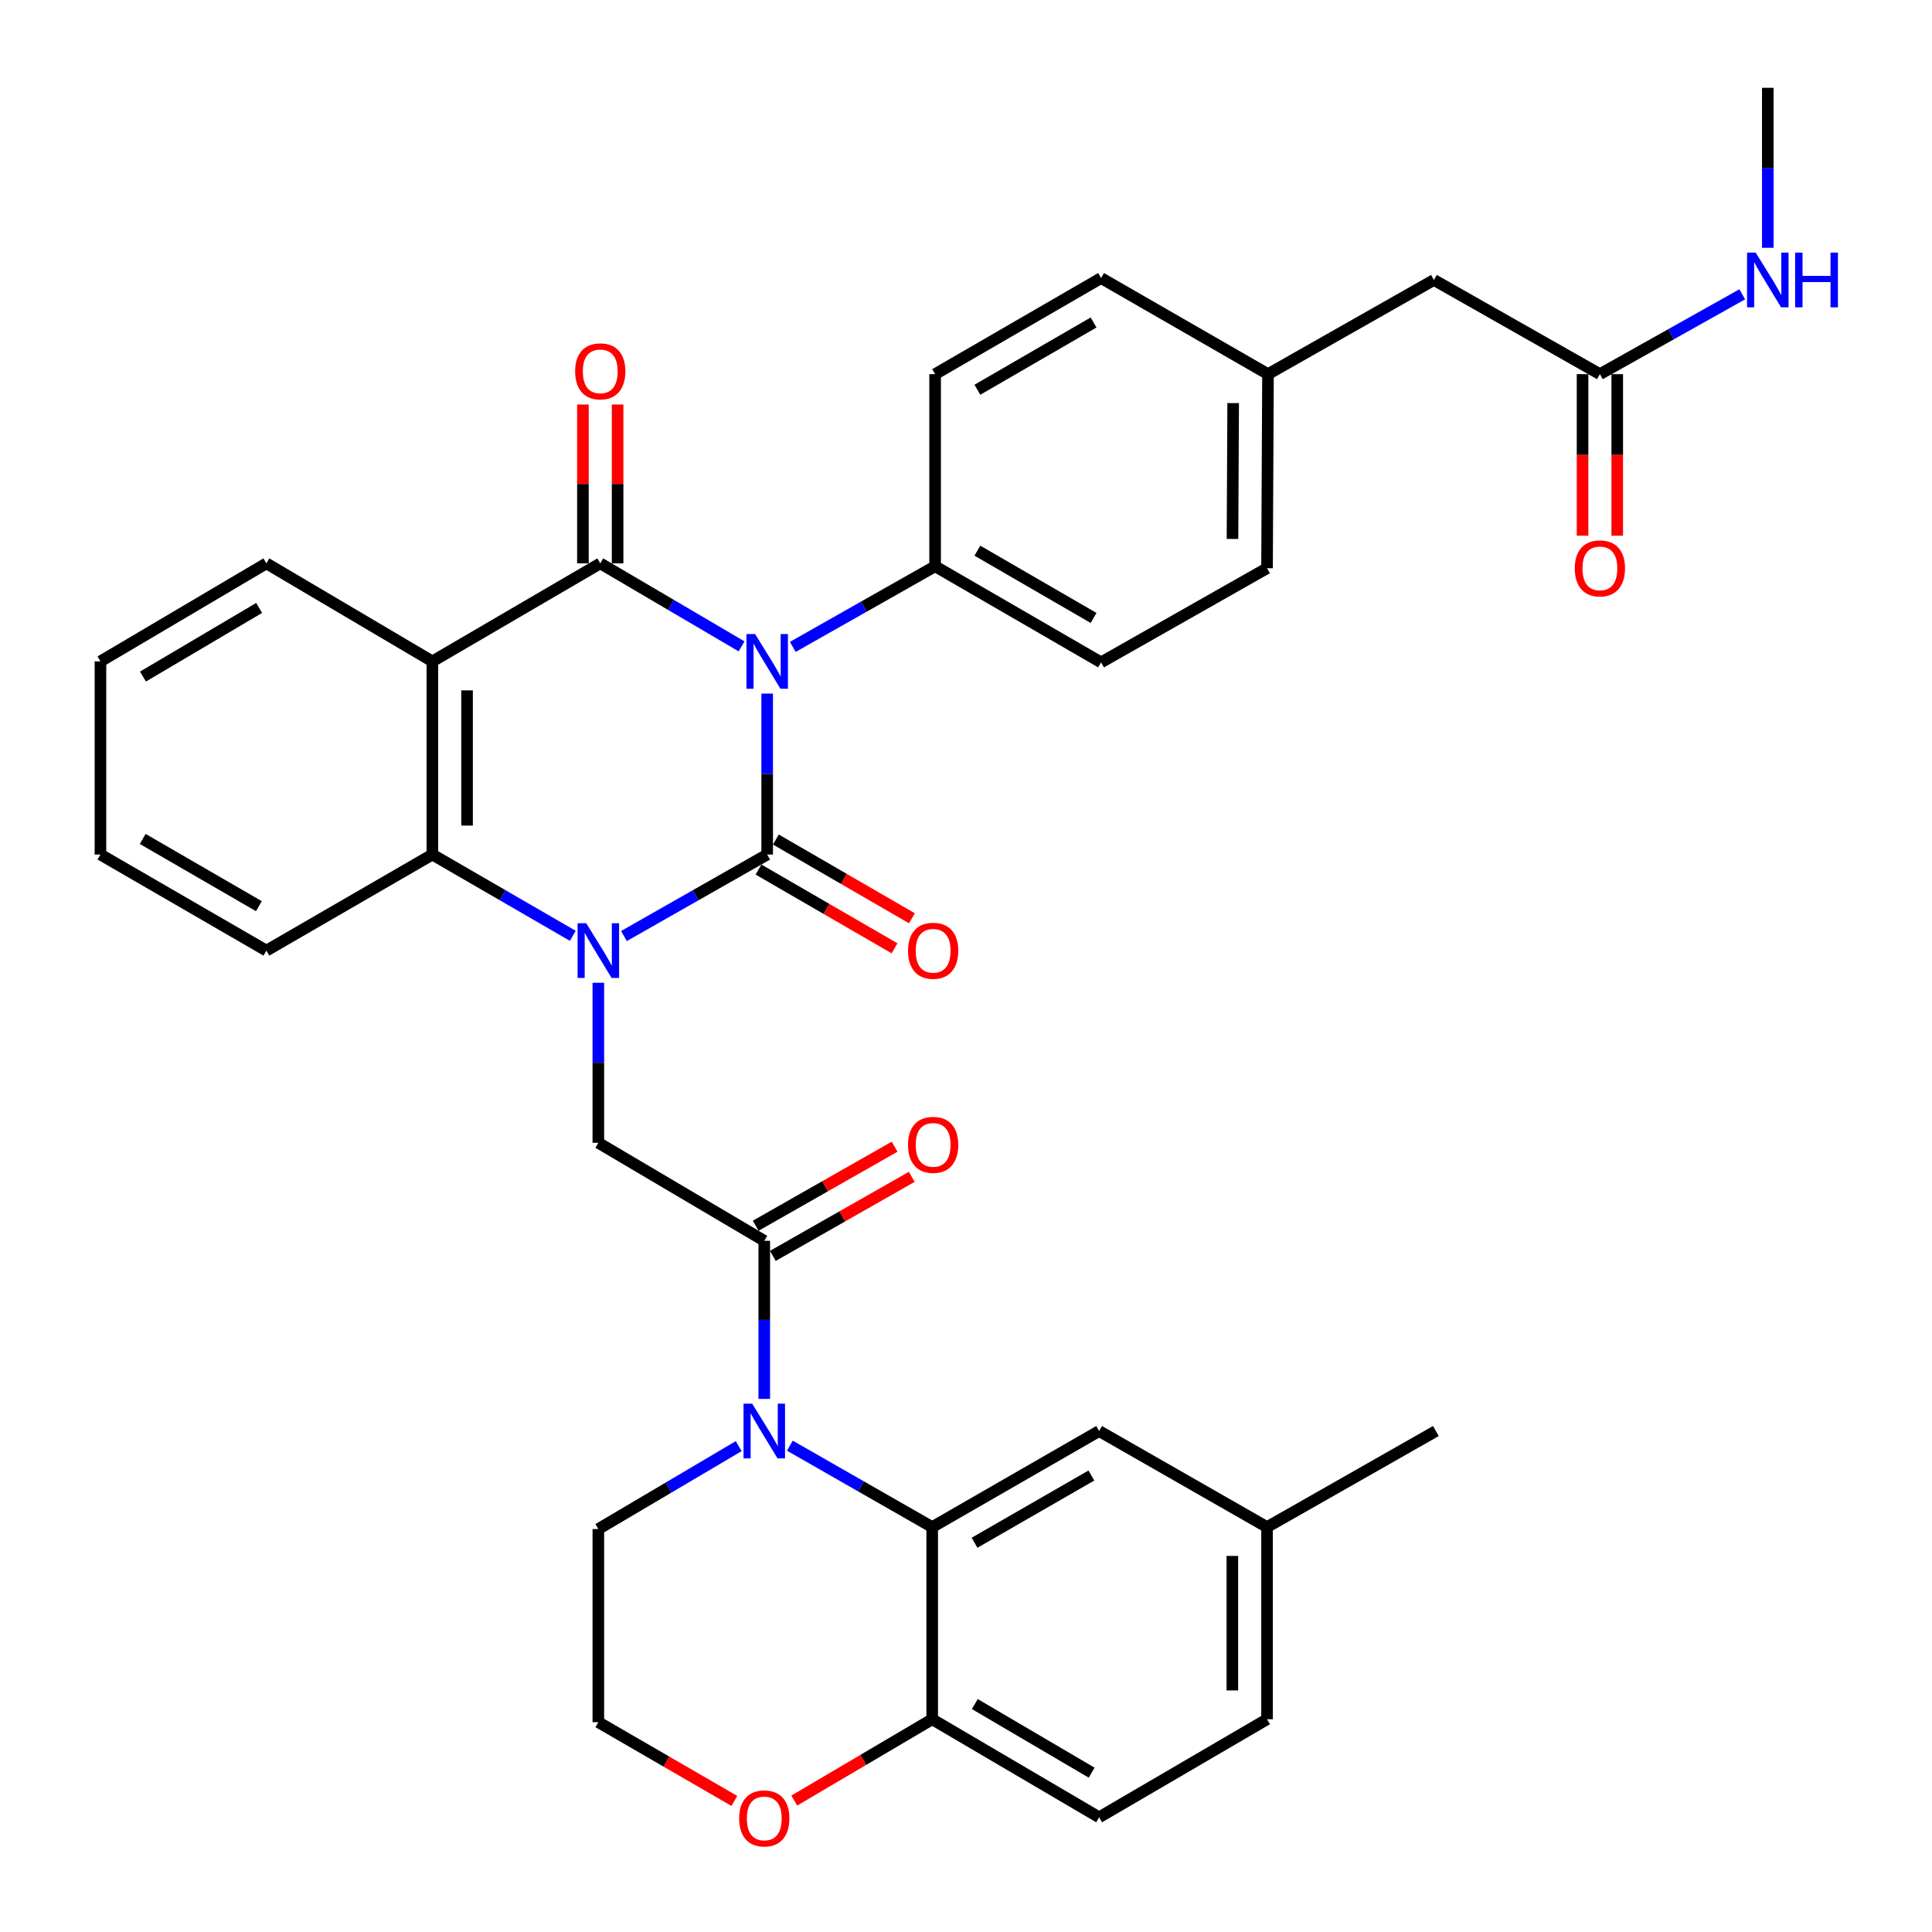 <?xml version='1.0' encoding='iso-8859-1'?>
<svg version='1.1' baseProfile='full'
              xmlns='http://www.w3.org/2000/svg'
                      xmlns:rdkit='http://www.rdkit.org/xml'
                      xmlns:xlink='http://www.w3.org/1999/xlink'
                  xml:space='preserve'
width='1000px' height='1000px' viewBox='0 0 1000 1000'>
<!-- END OF HEADER -->
<rect style='opacity:1.0;fill:#FFFFFF;stroke:none' width='1000' height='1000' x='0' y='0'> </rect>
<path class='bond-0' d='M 397.094,358.997 L 397.094,400.655' style='fill:none;fill-rule:evenodd;stroke:#0000FF;stroke-width:6px;stroke-linecap:butt;stroke-linejoin:miter;stroke-opacity:1' />
<path class='bond-0' d='M 397.094,400.655 L 397.094,442.312' style='fill:none;fill-rule:evenodd;stroke:#000000;stroke-width:6px;stroke-linecap:butt;stroke-linejoin:miter;stroke-opacity:1' />
<path class='bond-2' d='M 383.849,334.559 L 347.272,313.078' style='fill:none;fill-rule:evenodd;stroke:#0000FF;stroke-width:6px;stroke-linecap:butt;stroke-linejoin:miter;stroke-opacity:1' />
<path class='bond-2' d='M 347.272,313.078 L 310.694,291.597' style='fill:none;fill-rule:evenodd;stroke:#000000;stroke-width:6px;stroke-linecap:butt;stroke-linejoin:miter;stroke-opacity:1' />
<path class='bond-9' d='M 410.331,334.839 L 447.172,313.971' style='fill:none;fill-rule:evenodd;stroke:#0000FF;stroke-width:6px;stroke-linecap:butt;stroke-linejoin:miter;stroke-opacity:1' />
<path class='bond-9' d='M 447.172,313.971 L 484.012,293.103' style='fill:none;fill-rule:evenodd;stroke:#000000;stroke-width:6px;stroke-linecap:butt;stroke-linejoin:miter;stroke-opacity:1' />
<path class='bond-1' d='M 397.094,442.312 L 360.022,463.404' style='fill:none;fill-rule:evenodd;stroke:#000000;stroke-width:6px;stroke-linecap:butt;stroke-linejoin:miter;stroke-opacity:1' />
<path class='bond-1' d='M 360.022,463.404 L 322.951,484.495' style='fill:none;fill-rule:evenodd;stroke:#0000FF;stroke-width:6px;stroke-linecap:butt;stroke-linejoin:miter;stroke-opacity:1' />
<path class='bond-10' d='M 392.597,450.082 L 427.806,470.463' style='fill:none;fill-rule:evenodd;stroke:#000000;stroke-width:6px;stroke-linecap:butt;stroke-linejoin:miter;stroke-opacity:1' />
<path class='bond-10' d='M 427.806,470.463 L 463.016,490.844' style='fill:none;fill-rule:evenodd;stroke:#FF0000;stroke-width:6px;stroke-linecap:butt;stroke-linejoin:miter;stroke-opacity:1' />
<path class='bond-10' d='M 401.591,434.543 L 436.801,454.924' style='fill:none;fill-rule:evenodd;stroke:#000000;stroke-width:6px;stroke-linecap:butt;stroke-linejoin:miter;stroke-opacity:1' />
<path class='bond-10' d='M 436.801,454.924 L 472.011,475.305' style='fill:none;fill-rule:evenodd;stroke:#FF0000;stroke-width:6px;stroke-linecap:butt;stroke-linejoin:miter;stroke-opacity:1' />
<path class='bond-7' d='M 309.697,508.682 L 309.697,550.097' style='fill:none;fill-rule:evenodd;stroke:#0000FF;stroke-width:6px;stroke-linecap:butt;stroke-linejoin:miter;stroke-opacity:1' />
<path class='bond-7' d='M 309.697,550.097 L 309.697,591.512' style='fill:none;fill-rule:evenodd;stroke:#000000;stroke-width:6px;stroke-linecap:butt;stroke-linejoin:miter;stroke-opacity:1' />
<path class='bond-37' d='M 296.475,484.382 L 260.136,463.347' style='fill:none;fill-rule:evenodd;stroke:#0000FF;stroke-width:6px;stroke-linecap:butt;stroke-linejoin:miter;stroke-opacity:1' />
<path class='bond-37' d='M 260.136,463.347 L 223.796,442.312' style='fill:none;fill-rule:evenodd;stroke:#000000;stroke-width:6px;stroke-linecap:butt;stroke-linejoin:miter;stroke-opacity:1' />
<path class='bond-3' d='M 310.694,291.597 L 223.796,342.337' style='fill:none;fill-rule:evenodd;stroke:#000000;stroke-width:6px;stroke-linecap:butt;stroke-linejoin:miter;stroke-opacity:1' />
<path class='bond-12' d='M 319.671,291.597 L 319.671,250.487' style='fill:none;fill-rule:evenodd;stroke:#000000;stroke-width:6px;stroke-linecap:butt;stroke-linejoin:miter;stroke-opacity:1' />
<path class='bond-12' d='M 319.671,250.487 L 319.671,209.377' style='fill:none;fill-rule:evenodd;stroke:#FF0000;stroke-width:6px;stroke-linecap:butt;stroke-linejoin:miter;stroke-opacity:1' />
<path class='bond-12' d='M 301.717,291.597 L 301.717,250.487' style='fill:none;fill-rule:evenodd;stroke:#000000;stroke-width:6px;stroke-linecap:butt;stroke-linejoin:miter;stroke-opacity:1' />
<path class='bond-12' d='M 301.717,250.487 L 301.717,209.377' style='fill:none;fill-rule:evenodd;stroke:#FF0000;stroke-width:6px;stroke-linecap:butt;stroke-linejoin:miter;stroke-opacity:1' />
<path class='bond-5' d='M 223.796,342.337 L 223.796,442.312' style='fill:none;fill-rule:evenodd;stroke:#000000;stroke-width:6px;stroke-linecap:butt;stroke-linejoin:miter;stroke-opacity:1' />
<path class='bond-5' d='M 241.75,357.334 L 241.75,427.316' style='fill:none;fill-rule:evenodd;stroke:#000000;stroke-width:6px;stroke-linecap:butt;stroke-linejoin:miter;stroke-opacity:1' />
<path class='bond-24' d='M 223.796,342.337 L 137.885,291.597' style='fill:none;fill-rule:evenodd;stroke:#000000;stroke-width:6px;stroke-linecap:butt;stroke-linejoin:miter;stroke-opacity:1' />
<path class='bond-4' d='M 395.588,724.08 L 395.588,683.161' style='fill:none;fill-rule:evenodd;stroke:#0000FF;stroke-width:6px;stroke-linecap:butt;stroke-linejoin:miter;stroke-opacity:1' />
<path class='bond-4' d='M 395.588,683.161 L 395.588,642.242' style='fill:none;fill-rule:evenodd;stroke:#000000;stroke-width:6px;stroke-linecap:butt;stroke-linejoin:miter;stroke-opacity:1' />
<path class='bond-8' d='M 408.831,748.277 L 445.669,769.351' style='fill:none;fill-rule:evenodd;stroke:#0000FF;stroke-width:6px;stroke-linecap:butt;stroke-linejoin:miter;stroke-opacity:1' />
<path class='bond-8' d='M 445.669,769.351 L 482.506,790.425' style='fill:none;fill-rule:evenodd;stroke:#000000;stroke-width:6px;stroke-linecap:butt;stroke-linejoin:miter;stroke-opacity:1' />
<path class='bond-23' d='M 382.354,748.518 L 346.025,769.975' style='fill:none;fill-rule:evenodd;stroke:#0000FF;stroke-width:6px;stroke-linecap:butt;stroke-linejoin:miter;stroke-opacity:1' />
<path class='bond-23' d='M 346.025,769.975 L 309.697,791.432' style='fill:none;fill-rule:evenodd;stroke:#000000;stroke-width:6px;stroke-linecap:butt;stroke-linejoin:miter;stroke-opacity:1' />
<path class='bond-31' d='M 223.796,442.312 L 137.885,492.036' style='fill:none;fill-rule:evenodd;stroke:#000000;stroke-width:6px;stroke-linecap:butt;stroke-linejoin:miter;stroke-opacity:1' />
<path class='bond-6' d='M 395.588,642.242 L 309.697,591.512' style='fill:none;fill-rule:evenodd;stroke:#000000;stroke-width:6px;stroke-linecap:butt;stroke-linejoin:miter;stroke-opacity:1' />
<path class='bond-15' d='M 400.028,650.045 L 435.974,629.588' style='fill:none;fill-rule:evenodd;stroke:#000000;stroke-width:6px;stroke-linecap:butt;stroke-linejoin:miter;stroke-opacity:1' />
<path class='bond-15' d='M 435.974,629.588 L 471.921,609.131' style='fill:none;fill-rule:evenodd;stroke:#FF0000;stroke-width:6px;stroke-linecap:butt;stroke-linejoin:miter;stroke-opacity:1' />
<path class='bond-15' d='M 391.148,634.44 L 427.094,613.983' style='fill:none;fill-rule:evenodd;stroke:#000000;stroke-width:6px;stroke-linecap:butt;stroke-linejoin:miter;stroke-opacity:1' />
<path class='bond-15' d='M 427.094,613.983 L 463.04,593.526' style='fill:none;fill-rule:evenodd;stroke:#FF0000;stroke-width:6px;stroke-linecap:butt;stroke-linejoin:miter;stroke-opacity:1' />
<path class='bond-11' d='M 482.506,790.425 L 482.506,889.881' style='fill:none;fill-rule:evenodd;stroke:#000000;stroke-width:6px;stroke-linecap:butt;stroke-linejoin:miter;stroke-opacity:1' />
<path class='bond-14' d='M 482.506,790.425 L 568.906,740.701' style='fill:none;fill-rule:evenodd;stroke:#000000;stroke-width:6px;stroke-linecap:butt;stroke-linejoin:miter;stroke-opacity:1' />
<path class='bond-14' d='M 504.422,798.527 L 564.901,763.721' style='fill:none;fill-rule:evenodd;stroke:#000000;stroke-width:6px;stroke-linecap:butt;stroke-linejoin:miter;stroke-opacity:1' />
<path class='bond-18' d='M 484.012,293.103 L 569.913,342.846' style='fill:none;fill-rule:evenodd;stroke:#000000;stroke-width:6px;stroke-linecap:butt;stroke-linejoin:miter;stroke-opacity:1' />
<path class='bond-18' d='M 505.895,285.027 L 566.025,319.847' style='fill:none;fill-rule:evenodd;stroke:#000000;stroke-width:6px;stroke-linecap:butt;stroke-linejoin:miter;stroke-opacity:1' />
<path class='bond-19' d='M 484.012,293.103 L 484.012,193.657' style='fill:none;fill-rule:evenodd;stroke:#000000;stroke-width:6px;stroke-linecap:butt;stroke-linejoin:miter;stroke-opacity:1' />
<path class='bond-20' d='M 482.506,889.881 L 568.906,940.631' style='fill:none;fill-rule:evenodd;stroke:#000000;stroke-width:6px;stroke-linecap:butt;stroke-linejoin:miter;stroke-opacity:1' />
<path class='bond-20' d='M 504.559,882.012 L 565.039,917.538' style='fill:none;fill-rule:evenodd;stroke:#000000;stroke-width:6px;stroke-linecap:butt;stroke-linejoin:miter;stroke-opacity:1' />
<path class='bond-39' d='M 482.506,889.881 L 446.808,910.929' style='fill:none;fill-rule:evenodd;stroke:#000000;stroke-width:6px;stroke-linecap:butt;stroke-linejoin:miter;stroke-opacity:1' />
<path class='bond-39' d='M 446.808,910.929 L 411.11,931.978' style='fill:none;fill-rule:evenodd;stroke:#FF0000;stroke-width:6px;stroke-linecap:butt;stroke-linejoin:miter;stroke-opacity:1' />
<path class='bond-13' d='M 828.105,193.657 L 742.204,144.911' style='fill:none;fill-rule:evenodd;stroke:#000000;stroke-width:6px;stroke-linecap:butt;stroke-linejoin:miter;stroke-opacity:1' />
<path class='bond-17' d='M 819.128,193.657 L 819.128,235.468' style='fill:none;fill-rule:evenodd;stroke:#000000;stroke-width:6px;stroke-linecap:butt;stroke-linejoin:miter;stroke-opacity:1' />
<path class='bond-17' d='M 819.128,235.468 L 819.128,277.279' style='fill:none;fill-rule:evenodd;stroke:#FF0000;stroke-width:6px;stroke-linecap:butt;stroke-linejoin:miter;stroke-opacity:1' />
<path class='bond-17' d='M 837.082,193.657 L 837.082,235.468' style='fill:none;fill-rule:evenodd;stroke:#000000;stroke-width:6px;stroke-linecap:butt;stroke-linejoin:miter;stroke-opacity:1' />
<path class='bond-17' d='M 837.082,235.468 L 837.082,277.279' style='fill:none;fill-rule:evenodd;stroke:#FF0000;stroke-width:6px;stroke-linecap:butt;stroke-linejoin:miter;stroke-opacity:1' />
<path class='bond-22' d='M 828.105,193.657 L 864.943,172.994' style='fill:none;fill-rule:evenodd;stroke:#000000;stroke-width:6px;stroke-linecap:butt;stroke-linejoin:miter;stroke-opacity:1' />
<path class='bond-22' d='M 864.943,172.994 L 901.782,152.332' style='fill:none;fill-rule:evenodd;stroke:#0000FF;stroke-width:6px;stroke-linecap:butt;stroke-linejoin:miter;stroke-opacity:1' />
<path class='bond-25' d='M 568.906,740.701 L 655.814,790.425' style='fill:none;fill-rule:evenodd;stroke:#000000;stroke-width:6px;stroke-linecap:butt;stroke-linejoin:miter;stroke-opacity:1' />
<path class='bond-16' d='M 380.107,932.166 L 344.902,911.782' style='fill:none;fill-rule:evenodd;stroke:#FF0000;stroke-width:6px;stroke-linecap:butt;stroke-linejoin:miter;stroke-opacity:1' />
<path class='bond-16' d='M 344.902,911.782 L 309.697,891.397' style='fill:none;fill-rule:evenodd;stroke:#000000;stroke-width:6px;stroke-linecap:butt;stroke-linejoin:miter;stroke-opacity:1' />
<path class='bond-29' d='M 569.913,342.846 L 655.814,294.11' style='fill:none;fill-rule:evenodd;stroke:#000000;stroke-width:6px;stroke-linecap:butt;stroke-linejoin:miter;stroke-opacity:1' />
<path class='bond-28' d='M 484.012,193.657 L 569.913,143.923' style='fill:none;fill-rule:evenodd;stroke:#000000;stroke-width:6px;stroke-linecap:butt;stroke-linejoin:miter;stroke-opacity:1' />
<path class='bond-28' d='M 505.893,201.735 L 566.024,166.921' style='fill:none;fill-rule:evenodd;stroke:#000000;stroke-width:6px;stroke-linecap:butt;stroke-linejoin:miter;stroke-opacity:1' />
<path class='bond-40' d='M 568.906,940.631 L 655.814,889.881' style='fill:none;fill-rule:evenodd;stroke:#000000;stroke-width:6px;stroke-linecap:butt;stroke-linejoin:miter;stroke-opacity:1' />
<path class='bond-21' d='M 742.204,144.911 L 656.313,193.657' style='fill:none;fill-rule:evenodd;stroke:#000000;stroke-width:6px;stroke-linecap:butt;stroke-linejoin:miter;stroke-opacity:1' />
<path class='bond-32' d='M 915.013,128.264 L 915.013,86.859' style='fill:none;fill-rule:evenodd;stroke:#0000FF;stroke-width:6px;stroke-linecap:butt;stroke-linejoin:miter;stroke-opacity:1' />
<path class='bond-32' d='M 915.013,86.859 L 915.013,45.455' style='fill:none;fill-rule:evenodd;stroke:#000000;stroke-width:6px;stroke-linecap:butt;stroke-linejoin:miter;stroke-opacity:1' />
<path class='bond-30' d='M 309.697,791.432 L 309.697,891.397' style='fill:none;fill-rule:evenodd;stroke:#000000;stroke-width:6px;stroke-linecap:butt;stroke-linejoin:miter;stroke-opacity:1' />
<path class='bond-34' d='M 137.885,291.597 L 51.994,342.337' style='fill:none;fill-rule:evenodd;stroke:#000000;stroke-width:6px;stroke-linecap:butt;stroke-linejoin:miter;stroke-opacity:1' />
<path class='bond-34' d='M 134.133,314.666 L 74.01,350.185' style='fill:none;fill-rule:evenodd;stroke:#000000;stroke-width:6px;stroke-linecap:butt;stroke-linejoin:miter;stroke-opacity:1' />
<path class='bond-27' d='M 655.814,790.425 L 655.814,889.881' style='fill:none;fill-rule:evenodd;stroke:#000000;stroke-width:6px;stroke-linecap:butt;stroke-linejoin:miter;stroke-opacity:1' />
<path class='bond-27' d='M 637.86,805.343 L 637.86,874.962' style='fill:none;fill-rule:evenodd;stroke:#000000;stroke-width:6px;stroke-linecap:butt;stroke-linejoin:miter;stroke-opacity:1' />
<path class='bond-33' d='M 655.814,790.425 L 743.211,740.701' style='fill:none;fill-rule:evenodd;stroke:#000000;stroke-width:6px;stroke-linecap:butt;stroke-linejoin:miter;stroke-opacity:1' />
<path class='bond-26' d='M 656.313,193.657 L 569.913,143.923' style='fill:none;fill-rule:evenodd;stroke:#000000;stroke-width:6px;stroke-linecap:butt;stroke-linejoin:miter;stroke-opacity:1' />
<path class='bond-36' d='M 656.313,193.657 L 655.814,294.11' style='fill:none;fill-rule:evenodd;stroke:#000000;stroke-width:6px;stroke-linecap:butt;stroke-linejoin:miter;stroke-opacity:1' />
<path class='bond-36' d='M 638.284,208.635 L 637.935,278.953' style='fill:none;fill-rule:evenodd;stroke:#000000;stroke-width:6px;stroke-linecap:butt;stroke-linejoin:miter;stroke-opacity:1' />
<path class='bond-38' d='M 137.885,492.036 L 51.994,442.312' style='fill:none;fill-rule:evenodd;stroke:#000000;stroke-width:6px;stroke-linecap:butt;stroke-linejoin:miter;stroke-opacity:1' />
<path class='bond-38' d='M 133.997,469.039 L 73.873,434.233' style='fill:none;fill-rule:evenodd;stroke:#000000;stroke-width:6px;stroke-linecap:butt;stroke-linejoin:miter;stroke-opacity:1' />
<path class='bond-35' d='M 51.994,342.337 L 51.994,442.312' style='fill:none;fill-rule:evenodd;stroke:#000000;stroke-width:6px;stroke-linecap:butt;stroke-linejoin:miter;stroke-opacity:1' />
<path  class='atom-0' d='M 390.834 328.177
L 400.114 343.177
Q 401.034 344.657, 402.514 347.337
Q 403.994 350.017, 404.074 350.177
L 404.074 328.177
L 407.834 328.177
L 407.834 356.497
L 403.954 356.497
L 393.994 340.097
Q 392.834 338.177, 391.594 335.977
Q 390.394 333.777, 390.034 333.097
L 390.034 356.497
L 386.354 356.497
L 386.354 328.177
L 390.834 328.177
' fill='#0000FF'/>
<path  class='atom-2' d='M 303.437 477.876
L 312.717 492.876
Q 313.637 494.356, 315.117 497.036
Q 316.597 499.716, 316.677 499.876
L 316.677 477.876
L 320.437 477.876
L 320.437 506.196
L 316.557 506.196
L 306.597 489.796
Q 305.437 487.876, 304.197 485.676
Q 302.997 483.476, 302.637 482.796
L 302.637 506.196
L 298.957 506.196
L 298.957 477.876
L 303.437 477.876
' fill='#0000FF'/>
<path  class='atom-5' d='M 389.328 726.541
L 398.608 741.541
Q 399.528 743.021, 401.008 745.701
Q 402.488 748.381, 402.568 748.541
L 402.568 726.541
L 406.328 726.541
L 406.328 754.861
L 402.448 754.861
L 392.488 738.461
Q 391.328 736.541, 390.088 734.341
Q 388.888 732.141, 388.528 731.461
L 388.528 754.861
L 384.848 754.861
L 384.848 726.541
L 389.328 726.541
' fill='#0000FF'/>
<path  class='atom-11' d='M 469.995 492.116
Q 469.995 485.316, 473.355 481.516
Q 476.715 477.716, 482.995 477.716
Q 489.275 477.716, 492.635 481.516
Q 495.995 485.316, 495.995 492.116
Q 495.995 498.996, 492.595 502.916
Q 489.195 506.796, 482.995 506.796
Q 476.755 506.796, 473.355 502.916
Q 469.995 499.036, 469.995 492.116
M 482.995 503.596
Q 487.315 503.596, 489.635 500.716
Q 491.995 497.796, 491.995 492.116
Q 491.995 486.556, 489.635 483.756
Q 487.315 480.916, 482.995 480.916
Q 478.675 480.916, 476.315 483.716
Q 473.995 486.516, 473.995 492.116
Q 473.995 497.836, 476.315 500.716
Q 478.675 503.596, 482.995 503.596
' fill='#FF0000'/>
<path  class='atom-13' d='M 297.694 192.21
Q 297.694 185.41, 301.054 181.61
Q 304.414 177.81, 310.694 177.81
Q 316.974 177.81, 320.334 181.61
Q 323.694 185.41, 323.694 192.21
Q 323.694 199.09, 320.294 203.01
Q 316.894 206.89, 310.694 206.89
Q 304.454 206.89, 301.054 203.01
Q 297.694 199.13, 297.694 192.21
M 310.694 203.69
Q 315.014 203.69, 317.334 200.81
Q 319.694 197.89, 319.694 192.21
Q 319.694 186.65, 317.334 183.85
Q 315.014 181.01, 310.694 181.01
Q 306.374 181.01, 304.014 183.81
Q 301.694 186.61, 301.694 192.21
Q 301.694 197.93, 304.014 200.81
Q 306.374 203.69, 310.694 203.69
' fill='#FF0000'/>
<path  class='atom-16' d='M 469.995 592.579
Q 469.995 585.779, 473.355 581.979
Q 476.715 578.179, 482.995 578.179
Q 489.275 578.179, 492.635 581.979
Q 495.995 585.779, 495.995 592.579
Q 495.995 599.459, 492.595 603.379
Q 489.195 607.259, 482.995 607.259
Q 476.755 607.259, 473.355 603.379
Q 469.995 599.499, 469.995 592.579
M 482.995 604.059
Q 487.315 604.059, 489.635 601.179
Q 491.995 598.259, 491.995 592.579
Q 491.995 587.019, 489.635 584.219
Q 487.315 581.379, 482.995 581.379
Q 478.675 581.379, 476.315 584.179
Q 473.995 586.979, 473.995 592.579
Q 473.995 598.299, 476.315 601.179
Q 478.675 604.059, 482.995 604.059
' fill='#FF0000'/>
<path  class='atom-17' d='M 382.588 941.21
Q 382.588 934.41, 385.948 930.61
Q 389.308 926.81, 395.588 926.81
Q 401.868 926.81, 405.228 930.61
Q 408.588 934.41, 408.588 941.21
Q 408.588 948.09, 405.188 952.01
Q 401.788 955.89, 395.588 955.89
Q 389.348 955.89, 385.948 952.01
Q 382.588 948.13, 382.588 941.21
M 395.588 952.69
Q 399.908 952.69, 402.228 949.81
Q 404.588 946.89, 404.588 941.21
Q 404.588 935.65, 402.228 932.85
Q 399.908 930.01, 395.588 930.01
Q 391.268 930.01, 388.908 932.81
Q 386.588 935.61, 386.588 941.21
Q 386.588 946.93, 388.908 949.81
Q 391.268 952.69, 395.588 952.69
' fill='#FF0000'/>
<path  class='atom-18' d='M 815.105 294.19
Q 815.105 287.39, 818.465 283.59
Q 821.825 279.79, 828.105 279.79
Q 834.385 279.79, 837.745 283.59
Q 841.105 287.39, 841.105 294.19
Q 841.105 301.07, 837.705 304.99
Q 834.305 308.87, 828.105 308.87
Q 821.865 308.87, 818.465 304.99
Q 815.105 301.11, 815.105 294.19
M 828.105 305.67
Q 832.425 305.67, 834.745 302.79
Q 837.105 299.87, 837.105 294.19
Q 837.105 288.63, 834.745 285.83
Q 832.425 282.99, 828.105 282.99
Q 823.785 282.99, 821.425 285.79
Q 819.105 288.59, 819.105 294.19
Q 819.105 299.91, 821.425 302.79
Q 823.785 305.67, 828.105 305.67
' fill='#FF0000'/>
<path  class='atom-23' d='M 908.753 130.751
L 918.033 145.751
Q 918.953 147.231, 920.433 149.911
Q 921.913 152.591, 921.993 152.751
L 921.993 130.751
L 925.753 130.751
L 925.753 159.071
L 921.873 159.071
L 911.913 142.671
Q 910.753 140.751, 909.513 138.551
Q 908.313 136.351, 907.953 135.671
L 907.953 159.071
L 904.273 159.071
L 904.273 130.751
L 908.753 130.751
' fill='#0000FF'/>
<path  class='atom-23' d='M 929.153 130.751
L 932.993 130.751
L 932.993 142.791
L 947.473 142.791
L 947.473 130.751
L 951.313 130.751
L 951.313 159.071
L 947.473 159.071
L 947.473 145.991
L 932.993 145.991
L 932.993 159.071
L 929.153 159.071
L 929.153 130.751
' fill='#0000FF'/>
</svg>
